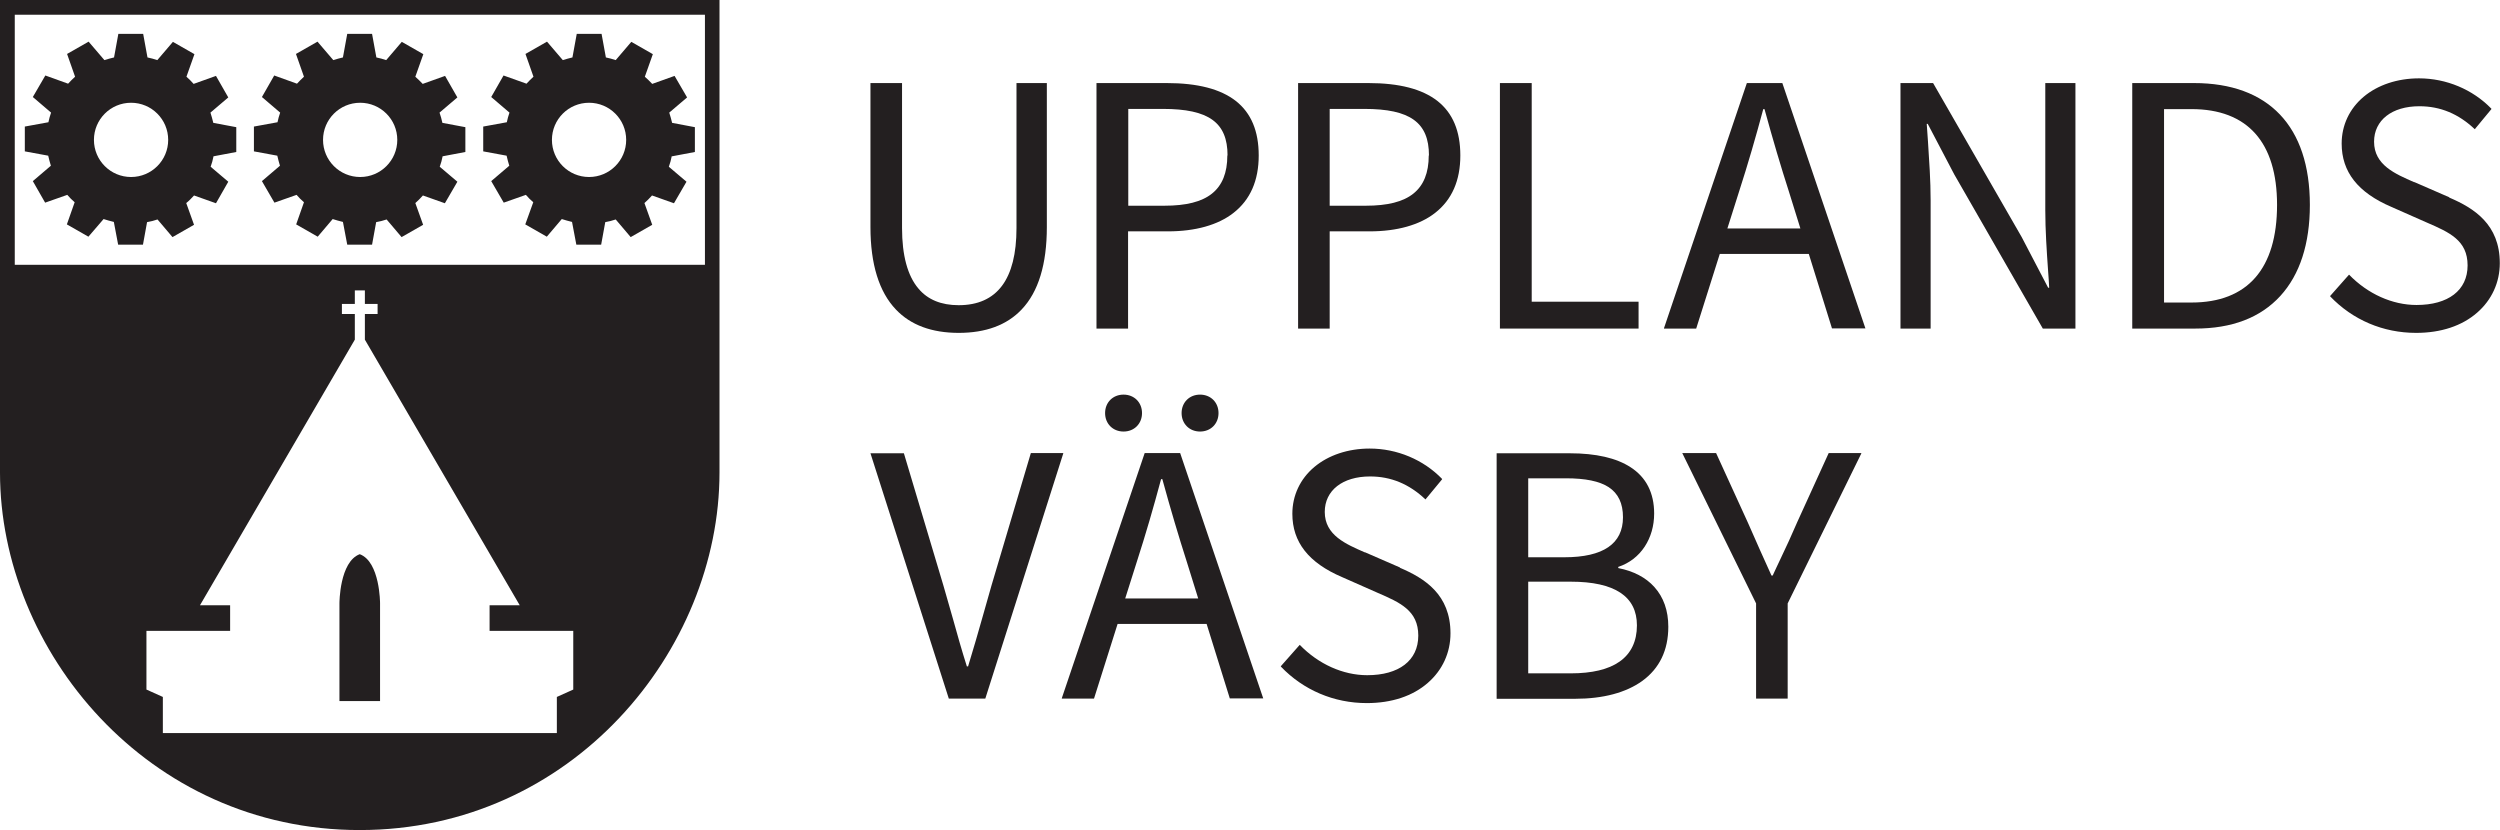 <?xml version="1.0" encoding="UTF-8"?> <svg xmlns="http://www.w3.org/2000/svg" id="Layer_1" viewBox="0 0 121.89 40.47"><defs><style> .cls-1 { fill: #231f20; } </style></defs><path class="cls-1" d="M6.39,5.01c-1,0-1.81.81-1.81,1.81s.81,1.81,1.81,1.81,1.81-.81,1.81-1.81-.81-1.81-1.81-1.81M10.41,7.62c-.03.17-.08.34-.14.51l.86.73-.6,1.05-1.07-.38c-.12.13-.24.26-.38.37l.38,1.06-1.05.6-.73-.86c-.17.06-.34.1-.51.13l-.2,1.1h-1.21s-.21-1.11-.21-1.11c-.17-.04-.34-.09-.5-.14l-.74.86-1.05-.6.38-1.08c-.13-.11-.25-.23-.36-.36l-1.08.38-.6-1.05.88-.75c-.05-.16-.09-.32-.13-.49l-1.14-.21v-1.21l1.15-.21c.03-.16.08-.32.13-.47l-.89-.76.61-1.05,1.11.4c.11-.12.22-.23.34-.34l-.39-1.11,1.05-.6.77.9c.15-.05.31-.09.47-.13l.21-1.15h1.21l.21,1.15c.16.03.32.08.48.13l.76-.89,1.05.6-.39,1.1c.13.11.24.23.35.35l1.09-.39.6,1.05-.87.74c.05.16.1.33.14.5l1.12.21v1.21l-1.11.21h0Z"></path><path class="cls-1" d="M17.56,5.01c-1,0-1.81.81-1.81,1.81s.81,1.81,1.81,1.81,1.81-.81,1.81-1.81-.81-1.81-1.81-1.81M21.58,7.62c-.03.17-.08.34-.14.51l.86.73-.61,1.05-1.07-.38c-.12.13-.24.26-.37.37l.38,1.06-1.05.6-.73-.86c-.17.06-.34.1-.51.13l-.2,1.1h-1.21s-.21-1.11-.21-1.11c-.17-.04-.34-.09-.5-.14l-.73.86-1.05-.6.38-1.08c-.13-.11-.25-.23-.36-.36l-1.08.38-.61-1.05.88-.75c-.05-.16-.09-.32-.13-.49l-1.14-.21v-1.21l1.15-.21c.03-.16.08-.32.13-.47l-.89-.76.6-1.05,1.11.4c.11-.12.22-.23.34-.34l-.39-1.11,1.05-.6.77.9c.15-.05.31-.09.47-.13l.21-1.15h1.21l.21,1.15c.16.03.32.08.48.13l.76-.89,1.05.6-.39,1.1c.13.11.24.23.36.35l1.09-.39.6,1.05-.87.74c.06.16.1.33.14.5l1.12.21v1.21l-1.11.21h0Z"></path><path class="cls-1" d="M28.72,5.01c-1,0-1.81.81-1.81,1.81s.81,1.81,1.81,1.81,1.81-.81,1.81-1.81-.81-1.81-1.81-1.81M32.75,7.62c-.03.17-.08.34-.14.51l.86.73-.61,1.05-1.07-.38c-.12.13-.24.26-.37.37l.38,1.06-1.05.6-.73-.86c-.17.06-.34.1-.51.13l-.2,1.1h-1.21s-.21-1.11-.21-1.11c-.17-.04-.34-.09-.5-.14l-.73.86-1.05-.6.39-1.08c-.13-.11-.25-.23-.36-.36l-1.08.38-.61-1.05.88-.75c-.05-.16-.09-.32-.13-.49l-1.14-.21v-1.21l1.15-.21c.03-.16.08-.32.13-.47l-.89-.76.6-1.05,1.12.4c.11-.12.22-.23.34-.34l-.39-1.11,1.05-.6.77.9c.15-.05.31-.09.47-.13l.21-1.15h1.21l.21,1.15c.16.03.32.08.48.13l.76-.89,1.05.6-.39,1.1c.13.11.24.23.36.35l1.09-.39.61,1.05-.87.74c.05.16.1.33.14.5l1.11.21v1.21l-1.11.21h0Z"></path><path class="cls-1" d="M17.54,40.47c10.36,0,17.54-8.77,17.54-17.43V0H0v23.04c0,8.66,7.18,17.43,17.54,17.43M18.53,34.18v-4.77s0-2.02-.99-2.39c-.99.37-.99,2.39-.99,2.39v4.77h1.98M27.95,30.76v2.86l-.8.36v1.76H7.94v-1.76l-.8-.36v-2.86h4.08v-1.25s-1.47,0-1.47,0l7.55-12.95v-1.25h-.63v-.49h.63v-.66h.49v.66h.62v.49h-.62v1.25l7.55,12.95h-1.47v1.25h4.08ZM.72.72h33.65v12.19H.72V.72h0Z"></path><path class="cls-1" d="M46.74,16.23c1.32,0,2.35-.38,3.07-1.14.82-.86,1.23-2.21,1.23-4.02v-7.02h-1.48v7.07c0,2.5-.95,3.76-2.82,3.76-.85,0-1.51-.27-1.96-.81-.53-.62-.8-1.62-.8-2.95v-7.07h-1.54v7.02c0,1.81.42,3.16,1.24,4.02.72.76,1.75,1.14,3.07,1.14h0Z"></path><path class="cls-1" d="M59.84,7.58c0,.85-.25,1.46-.75,1.86-.5.4-1.26.59-2.32.59h-1.76v-4.72h1.69c2.23,0,3.15.66,3.15,2.27h0ZM55,11.28h1.95c1.33,0,2.44-.31,3.19-.9.82-.64,1.23-1.58,1.23-2.8,0-2.37-1.47-3.53-4.49-3.53h-3.42v11.97h1.54v-4.74h0Z"></path><path class="cls-1" d="M69.66,7.58c0,.85-.25,1.46-.75,1.86-.5.4-1.26.59-2.32.59h-1.76v-4.72h1.69c2.23,0,3.15.66,3.15,2.27h0ZM66.71,4.05h-3.42v11.97h1.54v-4.74h1.95c1.33,0,2.44-.31,3.19-.9.82-.64,1.23-1.58,1.23-2.8,0-2.37-1.47-3.53-4.49-3.53h0Z"></path><polygon class="cls-1" points="79.89 14.71 74.68 14.71 74.68 4.05 73.13 4.05 73.13 16.02 79.89 16.02 79.89 14.71 79.89 14.71"></polygon><path class="cls-1" d="M86.03,5.32c.42,1.53.8,2.81,1.19,4.02l.56,1.8h-3.56l.57-1.8c.43-1.33.81-2.64,1.18-4.02h.06ZM86.9,4.05h-1.73l-4.04,11.95v.02s1.57,0,1.57,0l1.15-3.64h4.34l1.13,3.63h0s1.63,0,1.63,0l-4.05-11.96h0Z"></path><path class="cls-1" d="M99.72,10.24c0,.98.07,2.01.14,3.01.02.27.04.52.05.78h-.05l-1.29-2.47-4.32-7.51h0s-1.59,0-1.59,0v11.97h1.47v-6.26c0-.96-.07-1.93-.13-2.87-.02-.28-.04-.57-.06-.85h.05l1.29,2.46,4.32,7.52h0s1.59,0,1.59,0V4.05h-1.47v6.19h0Z"></path><path class="cls-1" d="M111.02,9.99c0,3.11-1.44,4.76-4.17,4.76h-1.34V5.32h1.34c2.73,0,4.17,1.62,4.17,4.67h0ZM106.96,4.05h-3v11.97h3.07c1.79,0,3.18-.53,4.15-1.59.95-1.04,1.44-2.54,1.44-4.44,0-3.83-2.01-5.94-5.65-5.94h0Z"></path><path class="cls-1" d="M119.42,9.62l-1.7-.74h-.02c-.91-.4-1.95-.83-1.95-1.97,0-1.05.87-1.73,2.21-1.73,1.02,0,1.91.37,2.7,1.12h0s.81-.98.81-.98h0s0-.02,0-.02c-.91-.94-2.2-1.48-3.53-1.48-1.05,0-2.01.32-2.7.9-.69.58-1.07,1.39-1.07,2.28,0,1.38.79,2.39,2.43,3.09l1.72.76c1.11.48,1.99.87,1.99,2.09s-.95,1.93-2.49,1.93c-1.18,0-2.38-.54-3.29-1.48h0s-.92,1.04-.92,1.04h0s0,.02,0,.02c1.1,1.15,2.58,1.78,4.19,1.78,1.21,0,2.24-.34,2.98-.99.71-.62,1.1-1.47,1.1-2.41,0-1.89-1.25-2.68-2.47-3.2h0Z"></path><path class="cls-1" d="M51.83,22.09h-1.57l-1.92,6.46c-.15.52-.29,1.01-.42,1.48-.23.81-.45,1.58-.72,2.46h-.06c-.26-.82-.46-1.53-.67-2.29-.15-.52-.3-1.06-.47-1.64l-1.93-6.46h0s-1.63,0-1.63,0l3.82,11.96h0s1.78,0,1.78,0l3.8-11.95v-.02h0Z"></path><path class="cls-1" d="M57.61,20.14c0,.52.38.9.9.9s.9-.38.9-.9-.38-.9-.9-.9-.9.38-.9.9h0Z"></path><path class="cls-1" d="M56.67,23.36c.42,1.53.8,2.8,1.19,4.02l.56,1.8h-3.56l.57-1.8c.43-1.33.81-2.64,1.18-4.02h.06ZM57.54,22.09h-1.73l-4.04,11.95v.02s1.57,0,1.57,0l1.15-3.64h4.34l1.13,3.63h0s1.63,0,1.63,0l-4.05-11.96h0Z"></path><path class="cls-1" d="M53.88,20.14c0,.52.38.9.9.9s.9-.38.9-.9-.38-.9-.9-.9-.9.38-.9.9h0Z"></path><path class="cls-1" d="M68.26,27.67l-1.7-.74h-.02c-.91-.4-1.95-.83-1.95-1.97,0-1.05.87-1.73,2.21-1.73,1.02,0,1.91.37,2.7,1.12h0s.81-.98.81-.98h0s0-.02,0-.02c-.91-.94-2.2-1.48-3.53-1.48-1.05,0-2.01.32-2.7.9-.69.58-1.07,1.39-1.07,2.28,0,1.38.79,2.39,2.43,3.09l1.72.76c1.11.48,1.99.87,1.99,2.09s-.95,1.93-2.49,1.93c-1.18,0-2.38-.54-3.29-1.48h0s-.92,1.04-.92,1.04h0s0,.02,0,.02c1.1,1.15,2.59,1.78,4.19,1.78,1.21,0,2.24-.34,2.98-.99.71-.62,1.1-1.47,1.1-2.41,0-1.89-1.25-2.68-2.47-3.2h0Z"></path><path class="cls-1" d="M80.4,32.89s0,0,0,0c0,0,0,0,0,0h0ZM80.12,33.13s.02-.02.04-.03c-.01,0-.02.02-.04.03h0ZM79.5,33.51s-.02,0-.03.01c0,0,.02,0,.03-.01h0ZM79.86,33.31s-.03.02-.05.03c.02-.01.03-.02.05-.03h0ZM74.51,23.32h1.83c.96,0,1.64.14,2.09.43.47.31.7.79.7,1.47,0,1.29-.96,1.95-2.86,1.95h-1.76v-3.85h0ZM78.96,32.26c-.54.38-1.34.57-2.38.57h-2.07v-4.47h2.07c2.15,0,3.23.72,3.23,2.13,0,.78-.29,1.38-.85,1.77h0ZM78.9,27.69v-.05c.54-.18.98-.52,1.29-.99.3-.46.46-1.01.46-1.61,0-1.01-.39-1.77-1.15-2.26-.69-.45-1.69-.68-2.97-.68h-3.56v11.97h3.83c1.36,0,2.48-.3,3.27-.87.84-.61,1.27-1.5,1.27-2.64,0-.79-.23-1.44-.68-1.94-.41-.46-1.02-.78-1.75-.92h0Z"></path><path class="cls-1" d="M87.62,25.47c-.26.61-.53,1.19-.82,1.8-.12.26-.25.52-.37.79h-.06c-.38-.83-.72-1.6-1.08-2.42l-.08-.18-1.54-3.37h0s-1.65,0-1.65,0l3.6,7.33v4.64h1.54v-4.64l3.59-7.31v-.02s-1.59,0-1.59,0l-1.54,3.38h0Z"></path></svg> 